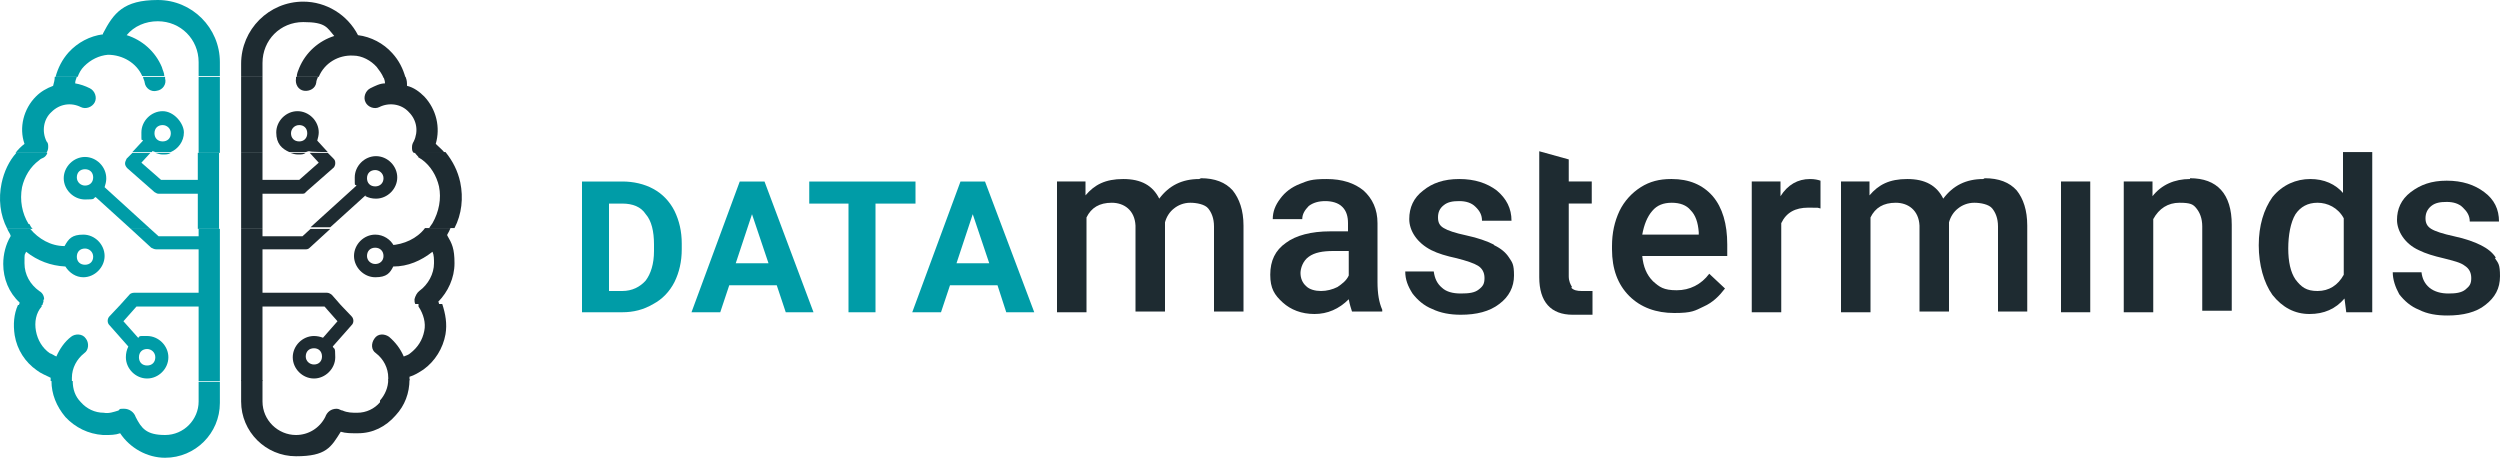 <svg xmlns="http://www.w3.org/2000/svg" viewBox="0 0 1000 183.1">
	<path fill="#009ca7" d="m 389.1,85.68 6.6,19.62 h -13.1 z m 13.1,39.22 h 11.5 L 394,72.6 h -9.8 l -19.3,52.3 h 11.5 l 3.6,-10.8 h 19 l 3.5,10.8 z m -36,-52.3 h -42.5 v 8.83 h 15.7 v 43.47 h 10.8 V 81.43 h 16 z m -65.4,13.08 6.6,19.62 h -13.1 z m 13.1,39.22 h 11.5 L 305.8,72.6 h -9.9 l -19.3,52.3 h 11.5 l 3.6,-10.8 h 19 l 3.6,10.8 z m -65,-43.47 c 4.2,0 7.5,1.3 9.4,4.25 2.3,2.61 3.3,6.87 3.3,12.1 v 2.62 c 0,5.2 -1.3,9.1 -3.3,11.8 -2.3,2.6 -5.5,4.2 -9.4,4.2 h -5.3 V 81.43 Z m 0,43.47 c 4.5,0 8.5,-1 12.4,-3.3 3.6,-1.9 6.5,-4.9 8.5,-8.8 1.9,-3.9 2.9,-8.2 2.9,-13.1 v -2.25 c 0,-4.9 -1,-9.16 -2.9,-13.08 -2,-3.92 -4.9,-6.87 -8.5,-8.83 -3.6,-1.96 -7.9,-2.94 -12.4,-2.94 h -16.1 v 52.3 z" />
	<path fill="#1e2b31" d="m 628.8,114.8 c -0.6,-1 -1.3,-2.3 -1.3,-4.3 V 81.42 h 9.2 v -8.83 h -9.2 V 63.77 L 615.7,60.5 v 50.4 c 0,9.8 4.6,15 13.4,15 8.9,0 4.9,0 7.9,0 v -9.5 c -2,0 -2.6,0 -4.3,0 -1.9,0 -3.2,-0.3 -4.2,-1.3 z" class="cls-1" />
	<path fill="#1e2b31" d="m 479.7,71.61 c -6.9,0 -12.1,2.62 -16,7.85 -2.6,-5.23 -7.2,-7.85 -14.4,-7.85 -7.2,0 -11.5,2.29 -15.1,6.54 v -5.56 h -11.4 v 52.31 h 11.8 V 86.98 c 1.9,-3.92 5.2,-5.88 10.1,-5.88 4.9,0 9.2,2.94 9.5,9.15 V 124.6 H 466 V 88.94 c 0.6,-2.28 1.9,-4.25 3.6,-5.55 1.6,-1.31 3.9,-2.29 6.5,-2.29 2.6,0 5.9,0.65 7.2,2.29 1.3,1.63 2.3,3.92 2.3,7.19 v 34.02 h 11.8 V 90.25 c 0,-6.21 -1.7,-10.79 -4.3,-14.06 -2.9,-3.27 -7.2,-4.9 -12.7,-4.9 z" class="cls-1" />
	<path fill="#1e2b31" d="m 551,89.27 c 0,-5.56 -2,-9.81 -5.6,-13.08 -3.6,-2.94 -8.5,-4.58 -14.7,-4.58 -6.2,0 -7.5,0.66 -10.8,1.97 -3.3,1.3 -5.9,3.27 -7.8,5.88 -2,2.62 -3,5.23 -3,8.18 h 11.8 c 0,-1.97 1,-3.6 2.6,-5.24 1.7,-1.3 3.9,-1.96 6.6,-1.96 2.6,0 5.2,0.66 6.8,2.29 1.7,1.64 2.3,3.92 2.3,6.54 v 3.27 H 532 c -7.5,0 -13.7,1.64 -17.6,4.58 -4.3,2.98 -6.3,7.18 -6.3,12.78 0,5.5 1.7,8.1 5,11.1 3.2,2.9 7.5,4.6 12.7,4.6 5.2,0 9.8,-2 13.7,-5.9 0.4,2.3 1,3.9 1.3,4.9 h 12.1 v -0.7 C 551.6,121 551,117.4 551,112.8 Z m -11.5,20.93 c -0.9,2 -2.6,3.3 -4.5,4.6 -2,1 -4.3,1.6 -6.6,1.6 -2.3,0 -4.6,-0.6 -5.9,-1.9 -1.6,-1.4 -2.3,-3.3 -2.3,-5.3 0,-1.9 1,-4.9 3.3,-6.5 2.3,-1.7 5.6,-2.3 9.8,-2.3 h 6.2 z" class="cls-1" />
	<path fill="#1e2b31" d="m 597.4,97.77 c -2.6,-1.3 -6.2,-2.61 -10.8,-3.59 -4.6,-0.98 -7.5,-1.97 -9.1,-2.95 -1.7,-0.98 -2.3,-2.29 -2.3,-4.25 0,-1.96 0.6,-3.59 2.3,-4.9 1.6,-1.31 3.6,-1.64 6.2,-1.64 2.6,0 4.9,0.66 6.5,2.29 1.7,1.64 2.6,3.27 2.6,5.56 h 11.8 c 0,-4.9 -2,-8.83 -5.9,-12.1 -3.9,-2.94 -8.8,-4.58 -15,-4.58 -6.2,0 -10.8,1.64 -14.4,4.58 -3.9,2.94 -5.6,6.87 -5.6,11.45 0,4.57 3,9.48 8.9,12.46 2.6,1.3 5.9,2.3 10.1,3.2 3.9,1 6.9,2 8.5,3 1.6,1 2.6,2.6 2.6,4.9 0,2.3 -0.6,3.3 -2.3,4.6 -1.6,1.3 -3.9,1.6 -7.2,1.6 -3.2,0 -5.8,-0.7 -7.5,-2.3 -1.9,-1.6 -2.9,-3.6 -3.3,-6.5 h -11.4 c 0,3.2 1,5.8 2.9,8.8 2,2.6 4.6,4.9 7.9,6.2 3.3,1.6 7.2,2.3 11.4,2.3 6.3,0 11.5,-1.3 15.4,-4.3 3.9,-2.9 5.9,-6.8 5.9,-11.4 0,-4.6 -0.7,-5.2 -2,-7.2 -1.3,-2 -3.2,-3.59 -5.9,-4.9 z" class="cls-1" />
	<path fill="#1e2b31" d="m 668.4,71.61 c -4.6,0 -8.5,0.98 -12.1,3.27 -3.6,2.29 -6.6,5.56 -8.5,9.49 -2,4.25 -3,8.83 -3,14.06 v 1.3 c 0,7.87 2.3,14.07 6.9,18.67 4.6,4.6 10.8,6.8 18,6.8 7.2,0 8.2,-0.9 11.8,-2.6 3.6,-1.6 6.2,-4.2 8.5,-7.2 l -6.3,-5.9 c -3.2,4.3 -7.8,6.6 -13,6.6 -5.3,0 -6.9,-1.3 -9.5,-3.6 -2.6,-2.6 -3.9,-5.9 -4.3,-10.1 h 34 v -4.63 c 0,-8.17 -1.9,-14.71 -5.8,-19.29 -4,-4.58 -9.5,-6.87 -16.4,-6.87 z m 10.8,22.24 h -22.3 c 0.7,-3.92 2,-7.19 4,-9.48 1.9,-2.29 4.5,-3.27 7.8,-3.27 3.3,0 5.9,0.98 7.5,2.94 2,1.96 3,4.9 3.3,8.83 v 0.98 z" class="cls-1" />
	<path fill="#1e2b31" d="m 876,71.61 c -6.2,0 -11.4,2.29 -15,6.87 v -5.89 h -11.5 v 52.31 h 11.8 V 87.64 c 2.3,-4.25 5.9,-6.54 10.5,-6.54 4.5,0 5.5,0.65 6.8,2.29 1.3,1.63 2.3,3.92 2.3,7.19 v 33.72 h 11.8 V 89.92 C 892.7,77.5 886.8,71.29 876,71.29 Z" class="cls-1" />
	<path fill="#1e2b31" d="m 937.5,77.5 c -3.3,-3.92 -7.9,-5.89 -13.4,-5.89 -5.6,0 -11.1,2.29 -15.1,7.2 -3.5,4.9 -5.5,11.44 -5.5,19.29 0,7.8 2,15 5.5,19.9 4,5 8.9,7.6 14.8,7.6 5.8,0 10.4,-2 14,-6.2 l 0.7,5.5 h 10.4 V 60.82 h -11.7 v 17.01 z m 0,32.4 c -2.3,4.2 -5.9,6.5 -10.5,6.5 -4.5,0 -6.5,-1.6 -8.8,-4.6 -2,-2.9 -2.9,-7.2 -2.9,-12.39 0,-5.23 0.9,-10.47 2.9,-13.74 2,-2.94 4.9,-4.57 8.8,-4.57 4,0 8.2,1.96 10.5,6.21 v 22.19 z" class="cls-1" />
	<path fill="#1e2b31" d="m 793.3,71.61 c -6.9,0 -12.1,2.62 -16,7.85 -2.6,-5.23 -7.2,-7.85 -14.4,-7.85 -7.2,0 -11.5,2.29 -15.1,6.54 v -5.56 h -11.4 v 52.31 h 11.8 V 86.98 c 1.9,-3.92 5.2,-5.88 10.1,-5.88 4.9,0 9.2,2.94 9.5,9.15 v 34.35 h 11.8 V 88.94 c 0.6,-2.28 1.9,-4.25 3.6,-5.55 1.6,-1.31 3.9,-2.29 6.5,-2.29 2.6,0 5.9,0.65 7.2,2.29 1.3,1.63 2.3,3.92 2.3,7.19 v 34.02 h 11.7 V 90.25 c 0,-6.21 -1.6,-10.79 -4.2,-14.06 -2.9,-3.27 -7.2,-4.9 -12.8,-4.9 z" class="cls-1" />
	<path fill="#1e2b31" d="m 712.2,78.48 v -5.89 h -11.5 v 52.31 h 11.8 V 89.27 c 2,-4.25 5.6,-6.21 10.8,-6.21 5.2,0 3.3,0 4.9,0.33 V 72.27 c -1,-0.33 -2.3,-0.66 -4.2,-0.66 -4.9,0 -8.9,2.29 -11.8,6.87 z" class="cls-1" />
	<path fill="#1e2b31" d="m 824.4,72.59 h 11.7 v 52.31 h -11.7 z" class="cls-1" />
	<path fill="#1e2b31" d="m 998.3,103 c -1.3,-2 -3.3,-3.59 -5.9,-4.9 -2.6,-1.31 -6.2,-2.62 -10.8,-3.6 -4.5,-0.98 -7.5,-1.96 -9.1,-2.94 -1.6,-0.98 -2.3,-2.29 -2.3,-4.25 0,-1.96 0.7,-3.6 2.3,-4.91 1.6,-1.3 3.6,-1.63 6.2,-1.63 2.6,0 4.9,0.65 6.5,2.29 1.7,1.63 2.7,3.27 2.7,5.56 h 11.7 c 0,-4.91 -1.9,-8.83 -5.9,-11.78 -3.9,-2.94 -8.8,-4.57 -15,-4.57 -6.2,0 -10.5,1.63 -14.4,4.57 -3.9,2.95 -5.5,6.87 -5.5,11.12 0,4.25 2.9,9.49 8.8,12.14 2.6,1.3 5.9,2.3 9.8,3.2 3.9,1 6.9,1.7 8.5,3 1.6,1 2.6,2.6 2.6,4.9 0,2.3 -0.6,3.2 -2.3,4.6 -1.6,1.3 -3.9,1.6 -6.8,1.6 -3,0 -5.6,-0.7 -7.6,-2.3 -1.9,-1.6 -2.9,-3.6 -3.2,-6.2 h -11.5 c 0,2.9 1,5.9 2.6,8.8 2,2.6 4.6,4.9 7.9,6.2 3.3,1.7 7.2,2.3 11.4,2.3 6.2,0 11.5,-1.3 15.1,-4.2 3.9,-3 5.9,-6.6 5.9,-11.5 0,-4.9 -0.7,-5.2 -2,-7.2 z" class="cls-1" />
	<path fill="#1e2b31" d="m 96.45,25.18 v 5.56 H 105 v -5.56 c 0,-9.16 7.1,-16.351 16.3,-16.351 9.2,0 9.5,2.291 12.4,5.561 -6.2,1.96 -11.4,6.54 -14,12.75 -0.4,0.98 -1,2.29 -1,3.6 h 8.8 c 0,0 0,0 0,0 2.3,-5.56 7.9,-8.83 13.8,-8.5 3.5,0 7.1,1.96 9.4,4.57 1,1.31 2,2.62 2.7,4.25 h 8.8 c -1,-3.59 -2.6,-6.86 -5.3,-9.81 -3.5,-3.92 -8.5,-6.53 -13.7,-7.19 C 139,5.886 130.5,0.654 121.3,0.654 107.6,0.654 96.45,11.77 96.45,25.51 Z" class="cls-1" />
	<path fill="#1e2b31" d="m 154,33.35 c -2,0 -3.9,0.99 -5.9,1.97 -1.9,0.98 -2.9,3.59 -1.9,5.55 0.9,1.97 3.6,2.95 5.5,1.97 3.9,-1.97 8.8,-1.31 11.8,1.96 3.3,3.27 3.9,7.85 2,11.77 0,0 0,0 0,0 -0.4,0.65 -0.7,1.31 -0.7,2.29 0,0.98 0,1.64 0.7,2.29 h 12.4 c -1,-1.31 -2.3,-2.29 -3.6,-3.6 1.9,-6.54 0.3,-13.73 -4.6,-18.96 -2,-1.97 -4.2,-3.6 -6.9,-4.26 0,-1.3 0,-2.28 -0.6,-3.59 h -8.8 c 0.3,0.98 0.6,1.63 0.6,2.61 z" class="cls-1" />
	<path fill="#1e2b31" d="m 123.6,60.5 h 0.3 c 0,0.32 7.2,0.32 7.2,0.32 l -4.2,-4.58 c 0.3,-0.98 0.6,-2.28 0.6,-3.27 0,-4.57 -3.9,-8.5 -8.5,-8.5 -4.6,0 -8.5,3.93 -8.5,8.5 0,4.58 2.3,6.54 5.2,7.85 h 6.3 c 0.3,0 0.6,0 1.3,-0.32 z m -7.2,-7.2 c 0,-1.63 1.3,-3.27 3.3,-3.27 1.9,0 3.2,1.31 3.2,3.27 0,1.96 -1.3,3.27 -3.2,3.27 -2,0 -3.3,-1.31 -3.3,-3.27 z" class="cls-1" />
	<path fill="#1e2b31" d="m 121.6,36.3 c 2.3,0.32 4.6,-0.98 4.9,-3.27 0,-0.66 0.4,-1.64 0.7,-2.29 h -8.8 c 0,0 0,0.32 0,0.65 -0.4,2.29 0.9,4.58 3.2,4.91 z" class="cls-1" />
	<path fill="#1e2b31" d="M 96.45,30.74 H 105 v 30.41 h -8.55 z" class="cls-1" />
	<path fill="#1e2b31" d="m 146.2,78.48 c 1.3,0.65 2.6,0.98 4.2,0.98 4.6,0 8.5,-3.92 8.5,-8.5 0,-4.58 -3.9,-8.5 -8.5,-8.5 -4.6,0 -8.5,3.92 -8.5,8.5 0,4.58 0,2.29 0.7,3.27 l -18.4,16.68 h 7.9 l 14.1,-12.76 z m 3.9,-10.46 c 1.6,0 3.3,1.3 3.3,3.27 0,1.96 -1.4,3.27 -3.3,3.27 -2,0 -3.3,-1.31 -3.3,-3.27 0,-1.97 1.3,-3.27 3.3,-3.27 z" class="cls-1" />
	<path fill="#1e2b31" d="M 105,91.56 V 77.5 h 15.7 c 0.6,0 1.3,0 1.6,-0.66 l 10.8,-9.48 c 0.6,-0.33 1,-1.31 1,-1.96 0,-0.65 0,-1.31 -0.7,-1.96 l -2.3,-2.29 h -7.2 l 3.6,3.92 -7.8,6.87 H 105 V 61.15 h -8.55 v 30.41 z" class="cls-1" />
	<path fill="#1e2b31" d="m 167.1,62.78 c 0.6,0.33 1,0.66 1.6,0.99 3.6,2.61 5.9,6.54 6.9,10.79 1,4.9 0,10.13 -2.6,14.71 -0.4,0.66 -1,1.31 -1.3,1.96 h 10.1 c 2.9,-5.56 3.6,-12.1 2.3,-18.31 -1,-4.58 -3,-8.5 -5.9,-12.1 h -12.4 c 0.3,0.66 1,1.31 1.6,1.96 z" class="cls-1" />
	<path fill="#1e2b31" d="m 122.3,61.15 h -6.2 c 1,0.33 1.9,0.65 3.2,0.65 1.4,0 2,0 3,-0.65 z" class="cls-1" />
	<path fill="#1e2b31" d="m 157.6,98.43 c -1.3,-2.62 -4.2,-4.58 -7.5,-4.58 -4.6,0 -8.5,3.92 -8.5,8.55 0,4.5 3.9,8.5 8.5,8.5 4.6,0 5.9,-1.7 7.2,-4.3 0,0 0,0 0,0 0,0 0,0 0,0 5.9,0 11.1,-2.3 15.7,-5.9 0.6,1.3 0.6,3 0.6,4.6 0,4.2 -2.3,8.5 -5.9,11.1 -0.9,0.7 -1.6,2 -1.9,3.3 0,0.6 0,1.3 0.3,1.9 h 9.5 c 0,0 0,-0.6 -0.3,-0.9 3.9,-4 6.5,-9.5 6.5,-15.4 0,-5.89 -1,-7.85 -2.9,-11.12 0,0 0,0 0,-0.33 0.6,-0.98 0.9,-1.64 1.3,-2.62 H 170 c -3.2,4.25 -8.5,6.54 -13.7,6.87 z m -7.5,7.17 c -1.7,0 -3.3,-1.3 -3.3,-3.2 0,-2 1.3,-3.32 3.3,-3.32 1.9,0 3.3,1.32 3.3,3.32 0,1.9 -1.4,3.2 -3.3,3.2 z" class="cls-1" />
	<path fill="#1e2b31" d="M 130.8,117.1 H 105 V 99.74 h 17 c 0.6,0 1.3,0 1.9,-0.66 l 8.2,-7.52 h -7.9 L 121,94.5 H 105 V 91.56 H 96.45 V 122 h 39.85 l -3.5,-4 c -0.7,-0.6 -1.4,-0.9 -2,-0.9 z" class="cls-1" />
	<path fill="#1e2b31" d="m 167.4,122.6 c 2,3 3,6.6 2.3,9.8 -0.7,3.6 -2.6,6.6 -5.6,8.9 -0.6,0.6 -1.6,0.9 -2.6,1.3 -1.3,-3 -3.2,-5.6 -5.9,-7.9 -1.9,-1.3 -4.5,-1.3 -5.8,0.7 -1.4,1.9 -1.4,4.6 0.6,5.9 3,2.3 4.9,5.9 4.9,9.8 0,0.3 0,0.6 0,1 h 8.5 c 0,-0.4 0,-1 0,-1.4 2,-0.6 3.6,-1.6 5.6,-2.9 4.6,-3.3 7.8,-8.5 8.8,-14.1 0.7,-4.2 0,-8.1 -1.3,-12.1 h -9.5 c 0,0 0,0.4 0,0.7 z" class="cls-1" />
	<path fill="#1e2b31" d="m 105,122.6 h 24.8 l 5.2,5.9 -5.8,6.6 c -1,-0.4 -2.3,-0.7 -3.6,-0.7 -4.6,0 -8.5,3.9 -8.5,8.5 0,4.6 3.9,8.5 8.5,8.5 4.5,0 8.5,-3.9 8.5,-8.5 0,-4.6 -0.4,-2.9 -1,-4.3 l 7.5,-8.5 c 1,-0.9 1,-2.6 0,-3.6 L 136.3,122 H 96.45 v 30.4 H 105 Z m 20.6,23.2 c -1.7,0 -3.3,-1.3 -3.3,-3.2 0,-2 1.3,-3.3 3.3,-3.3 1.9,0 3.2,1.3 3.2,3.3 0,1.9 -1.3,3.2 -3.2,3.2 z" class="cls-1" />
	<path fill="#1e2b31" d="m 152,160.9 c -2.2,2.6 -5.5,4.2 -9.1,4.2 -2,0 -3.9,0 -5.9,-0.9 -0.7,0 -1.3,-0.7 -2.3,-0.7 -2.3,0 -3.9,1.3 -4.6,3.3 -2.3,4.5 -6.8,7.2 -11.7,7.2 -7.2,0 -13.4,-5.9 -13.4,-13.4 v -8.5 h -8.55 v 8.5 c 0,12.1 9.85,21.9 21.95,21.9 12.1,0 14,-3.6 17.9,-9.8 2,0.6 4,0.6 5.9,0.6 2,0 0.7,0 1,0 5.9,0 11.1,-2.6 15.1,-7.2 3.6,-3.9 5.5,-8.8 5.5,-14.4 h -8.5 c 0,3.3 -1.3,6.2 -3.3,8.5 z" class="cls-1" />
	<path fill="#009ca7" d="m 41.19,13.73 c -5.23,0.66 -10.14,3.27 -13.73,7.2 -2.62,2.94 -4.25,6.21 -5.24,9.81 h 8.83 c 0.66,-1.64 1.31,-2.94 2.62,-4.25 2.62,-2.62 5.89,-4.25 9.48,-4.58 5.89,0 11.45,3.27 13.74,8.5 0,0 0,0 0,0 h 8.83 c 0,-1.31 -0.66,-2.29 -0.99,-3.6 -2.61,-6.21 -7.84,-10.79 -14.06,-12.75 2.95,-3.6 7.52,-5.558 12.43,-5.558 9.16,0 16.35,7.198 16.35,16.348 v 5.56 h 8.5 V 24.85 C 87.95,11.12 76.83,0 63.1,0 49.37,0 45.44,5.232 41.19,13.41 Z" />
	<path fill="#009ca7" d="m 79.45,30.74 h 8.5 v 30.41 h -8.5 z" />
	<path fill="#009ca7" d="m 19.28,58.86 c 0,-0.98 0,-1.64 -0.65,-2.29 0,0 0,0 0,0 -1.96,-3.92 -1.31,-8.83 1.96,-11.77 3.27,-3.27 7.85,-3.92 11.77,-1.96 1.96,0.98 4.58,0 5.56,-1.96 0.98,-1.97 0,-4.58 -1.96,-5.56 -1.96,-0.98 -3.93,-1.64 -5.89,-1.97 0,-0.98 0.33,-1.63 0.66,-2.61 H 21.9 c 0,1.31 -0.33,2.29 -0.66,3.6 -2.61,0.98 -4.9,2.28 -6.86,4.25 -4.909,4.9 -6.871,12.42 -4.582,18.96 -1.308,0.98 -2.616,2.29 -3.597,3.6 H 18.63 c 0.32,-0.65 0.65,-1.31 0.65,-2.29 z" />
	<path fill="#009ca7" d="m 60.81,60.5 c 0.33,0 0.65,0 1.31,0.32 h 6.21 c 2.94,-1.31 5.23,-4.25 5.23,-7.85 0,-3.59 -3.92,-8.5 -8.5,-8.5 -4.58,0 -8.5,3.93 -8.5,8.5 0,4.58 0,2.29 0.65,3.27 l -4.25,4.58 h 7.85 z m 4.25,-10.47 c 1.64,0 3.27,1.31 3.27,3.27 0,1.96 -1.31,3.27 -3.27,3.27 -1.96,0 -3.27,-1.31 -3.27,-3.27 0,-1.96 1.31,-3.27 3.27,-3.27 z" />
	<path fill="#009ca7" d="m 62.77,36.3 c 2.29,-0.33 3.93,-2.62 3.27,-4.91 0,0 0,-0.33 0,-0.65 h -8.83 c 0,0.65 0.66,1.63 0.66,2.29 0.32,2.29 2.61,3.92 4.9,3.27 z" />
	<path fill="#009ca7" d="m 65.06,61.8 c 1.31,0 2.29,0 3.27,-0.65 h -6.21 c 0.98,0.33 1.96,0.65 2.94,0.65 z" />
	<path fill="#009ca7" d="M 11.43,89.6 C 8.817,85.35 7.836,80.11 8.817,74.88 9.798,70.63 12.09,66.71 15.68,64.09 c 0.66,-0.65 0.99,-0.65 1.64,-0.98 0.65,-0.33 1.31,-0.98 1.63,-1.96 H 6.528 C 3.585,64.42 1.623,68.67 0.642,73.25 -0.666,79.46 -0.012,86 2.931,91.56 H 13.07 C 12.41,90.91 12.09,90.25 11.76,89.6 Z" />
	<path fill="#009ca7" d="m 42.5,71.29 c 0,-4.58 -3.93,-8.51 -8.5,-8.51 -4.58,0 -8.51,3.93 -8.51,8.51 0,4.57 3.93,8.5 8.51,8.5 4.57,0 2.94,-0.33 4.25,-0.98 l 14.06,12.75 h 7.85 L 41.84,74.88 C 42.17,73.9 42.5,72.59 42.5,71.61 Z M 34,74.23 c -1.64,0 -3.27,-1.31 -3.27,-3.27 0,-1.96 1.3,-3.27 3.27,-3.27 1.96,0 3.27,1.31 3.27,3.27 0,1.96 -1.31,3.27 -3.27,3.27 z" />
	<path fill="#009ca7" d="m 50.02,65.4 c 0,0.65 0.33,1.31 0.98,1.96 l 10.79,9.48 c 0.66,0.33 0.98,0.66 1.64,0.66 h 15.69 v 14.06 h 8.5 V 61.15 h -8.5 V 71.94 H 64.41 l -7.85,-6.87 3.6,-3.92 h -7.2 l -2.29,2.29 c -0.32,0.65 -0.65,1.31 -0.65,1.96 z" />
	<path fill="#009ca7" d="m 17.65,119.7 c 0,-1.3 -0.66,-2.6 -1.97,-3.3 -3.59,-2.6 -5.882,-6.5 -5.882,-11.1 0,-4.6 0,-2.9 0.652,-4.6 4.58,3.6 9.81,5.6 15.7,5.9 0,0 0,0 0,0 0,0 0,0 0,0 1.63,2.6 4.25,4.3 7.19,4.3 4.58,0 8.5,-4 8.5,-8.5 0,-4.63 -3.92,-8.55 -8.5,-8.55 -4.58,0 -5.88,1.63 -7.52,4.58 -5.56,0 -10.46,-2.95 -13.73,-6.87 H 2.931 c 0.327,0.98 0.981,1.64 1.308,2.62 0,0 0,0 0,0.32 -1.962,3.27 -2.943,7.2 -2.943,11.1 0,5.9 2.289,11.5 6.54,15.4 0,0 0,0.6 -0.327,1 h 9.481 c 0,-0.7 0.66,-1.3 0.33,-2 z M 34,99.41 c 1.63,0 3.27,1.29 3.27,3.29 0,1.9 -1.31,3.2 -3.27,3.2 -1.97,0 -3.27,-1.3 -3.27,-3.2 0,-2 1.3,-3.29 3.27,-3.29 z" />
	<path fill="#009ca7" d="M 79.45,91.56 V 94.5 H 63.43 l -3.27,-2.94 h -7.85 l 8.17,7.52 c 0.66,0.33 1.31,0.65 1.97,0.65 h 17 V 117.1 H 53.62 c -0.66,0 -1.64,0.3 -1.97,0.9 l -3.59,4 H 87.95 V 91.56 Z" />
	<path fill="#009ca7" d="m 48.06,122 -4.25,4.5 c -0.98,1 -0.98,2.7 0,3.6 l 7.52,8.5 c -0.66,1.4 -0.98,2.7 -0.98,4.3 0,4.6 3.92,8.5 8.5,8.5 4.58,0 8.5,-3.9 8.5,-8.5 0,-4.6 -3.92,-8.5 -8.5,-8.5 -4.58,0 -2.29,0 -3.6,0.7 l -5.88,-6.6 5.23,-5.9 h 24.85 v 29.8 h 8.5 V 122 Z m 10.79,17.6 c 1.63,0 3.27,1.3 3.27,3.3 0,2 -1.31,3.3 -3.27,3.3 -1.96,0 -3.27,-1.3 -3.27,-3.3 0,-2 1.31,-3.3 3.27,-3.3 z" />
	<path fill="#009ca7" d="m 28.76,151.1 c 0,-3.9 1.97,-7.5 4.91,-9.8 1.96,-1.3 1.96,-4.3 0.65,-5.9 -1.3,-2 -4.25,-2 -5.88,-0.7 -2.62,2 -4.58,4.9 -5.89,7.9 -0.98,-0.4 -1.63,-1 -2.61,-1.3 -2.95,-2 -4.91,-5.3 -5.56,-8.9 -0.66,-3.6 0,-7.2 2.29,-9.8 0,0 0,-0.3 0,-0.6 H 7.182 c -1.635,3.6 -1.962,7.8 -1.308,12.1 0.981,5.9 4.256,10.8 8.826,14 1.64,1.3 3.6,2 5.56,3 0,0.3 0,1 0,1.3 h 8.5 c 0,-0.3 0,-0.7 0,-1 z" />
	<path fill="#009ca7" d="m 79.45,160.6 c 0,7.2 -5.89,13.4 -13.41,13.4 -7.52,0 -9.48,-2.7 -11.77,-7.2 -0.65,-2 -2.62,-3.3 -4.58,-3.3 -1.96,0 -1.63,0 -2.29,0.7 -1.96,0.6 -3.92,1.3 -5.88,0.9 -3.6,0 -6.87,-1.6 -9.16,-4.2 -2.29,-2.3 -3.27,-5.2 -3.27,-8.5 h -8.5 c 0,5.2 1.96,10.1 5.56,14.4 3.92,4.2 9.15,6.8 15.04,7.2 0,0 0.65,0 0.98,0 1.96,0 3.93,0 5.89,-0.7 3.92,5.9 10.79,9.8 17.98,9.8 12.1,0 21.91,-9.8 21.91,-21.9 v -8.5 h -8.5 v 8.5 z" />
</svg>